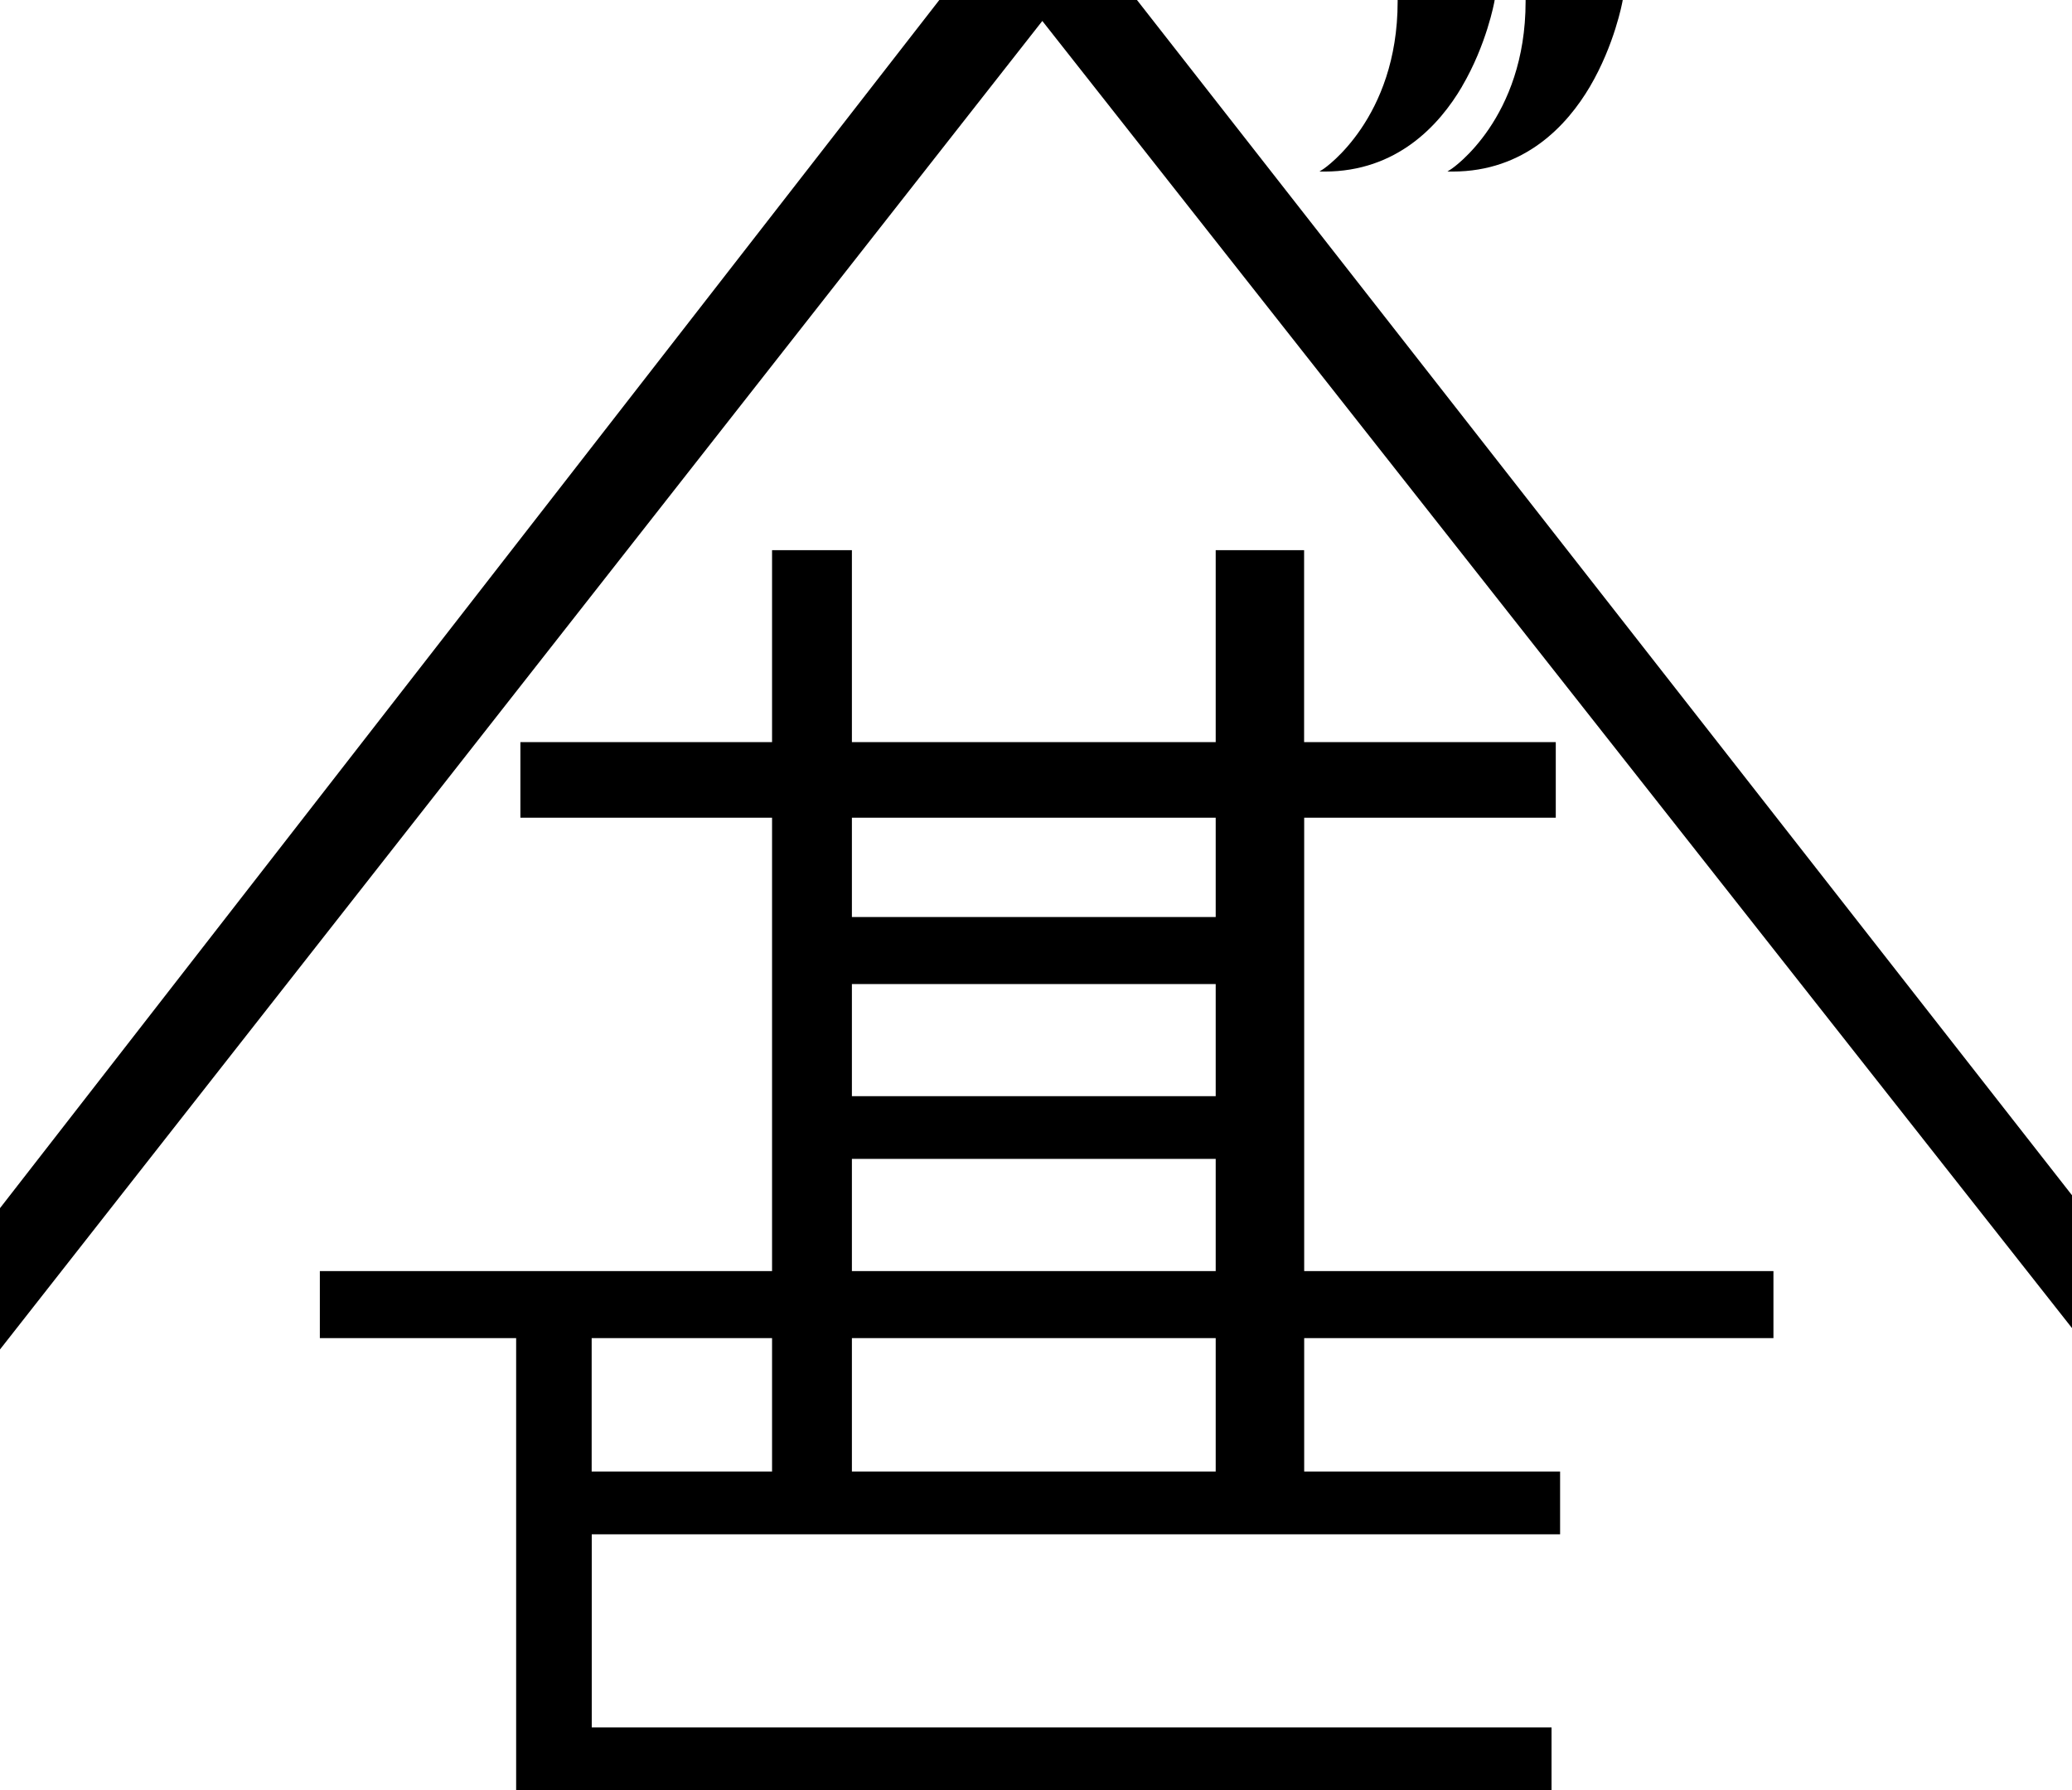 <?xml version="1.0" encoding="UTF-8"?><svg id="a" xmlns="http://www.w3.org/2000/svg" viewBox="0 0 254.07 219.55"><polygon points="139.47 .07 139.42 0 115.18 0 .04 148.11 0 148.16 0 165.49 127.81 2.57 253.74 162.45 254.07 162.87 254.07 146.58 139.47 .07"/><path d="M159.91,100.28h30.86v-9.27h-30.86v-23.54h-10.84v23.54h-44.61v-23.54h-9.79v23.54h-30.86v9.27h30.86v55.6H39.22v8.22h24.07v55.45h126.96v-7.71H72.56v-23.68h118.74v-7.7h-31.38v-16.36h57.54v-8.22h-57.54v-55.6Zm-10.84,20.4v13.75h-44.61v-13.75h44.61Zm-44.61-8.22v-12.18h44.61v12.18h-44.61Zm44.61,29.66v13.76h-44.61v-13.76h44.61Zm-54.4,38.34h-22.12v-16.36h22.12v16.36Zm9.79-16.36h44.61v16.36h-44.61v-16.36Z"/><path d="M179.27,10.61c3.02-5.14,3.96-10.34,3.97-10.4l.04-.22h-11.9V.19c0,14.37-8.98,20.45-9.07,20.51l-.52,.34h.62c8.87,0,14.07-5.67,16.86-10.42Z"/><path d="M178,20.7l-.52,.34h.62c8.86,0,14.06-5.67,16.86-10.42,3.02-5.14,3.97-10.34,3.98-10.4l.04-.22h-11.91V.19c0,14.37-8.98,20.45-9.07,20.51Z"/></svg>